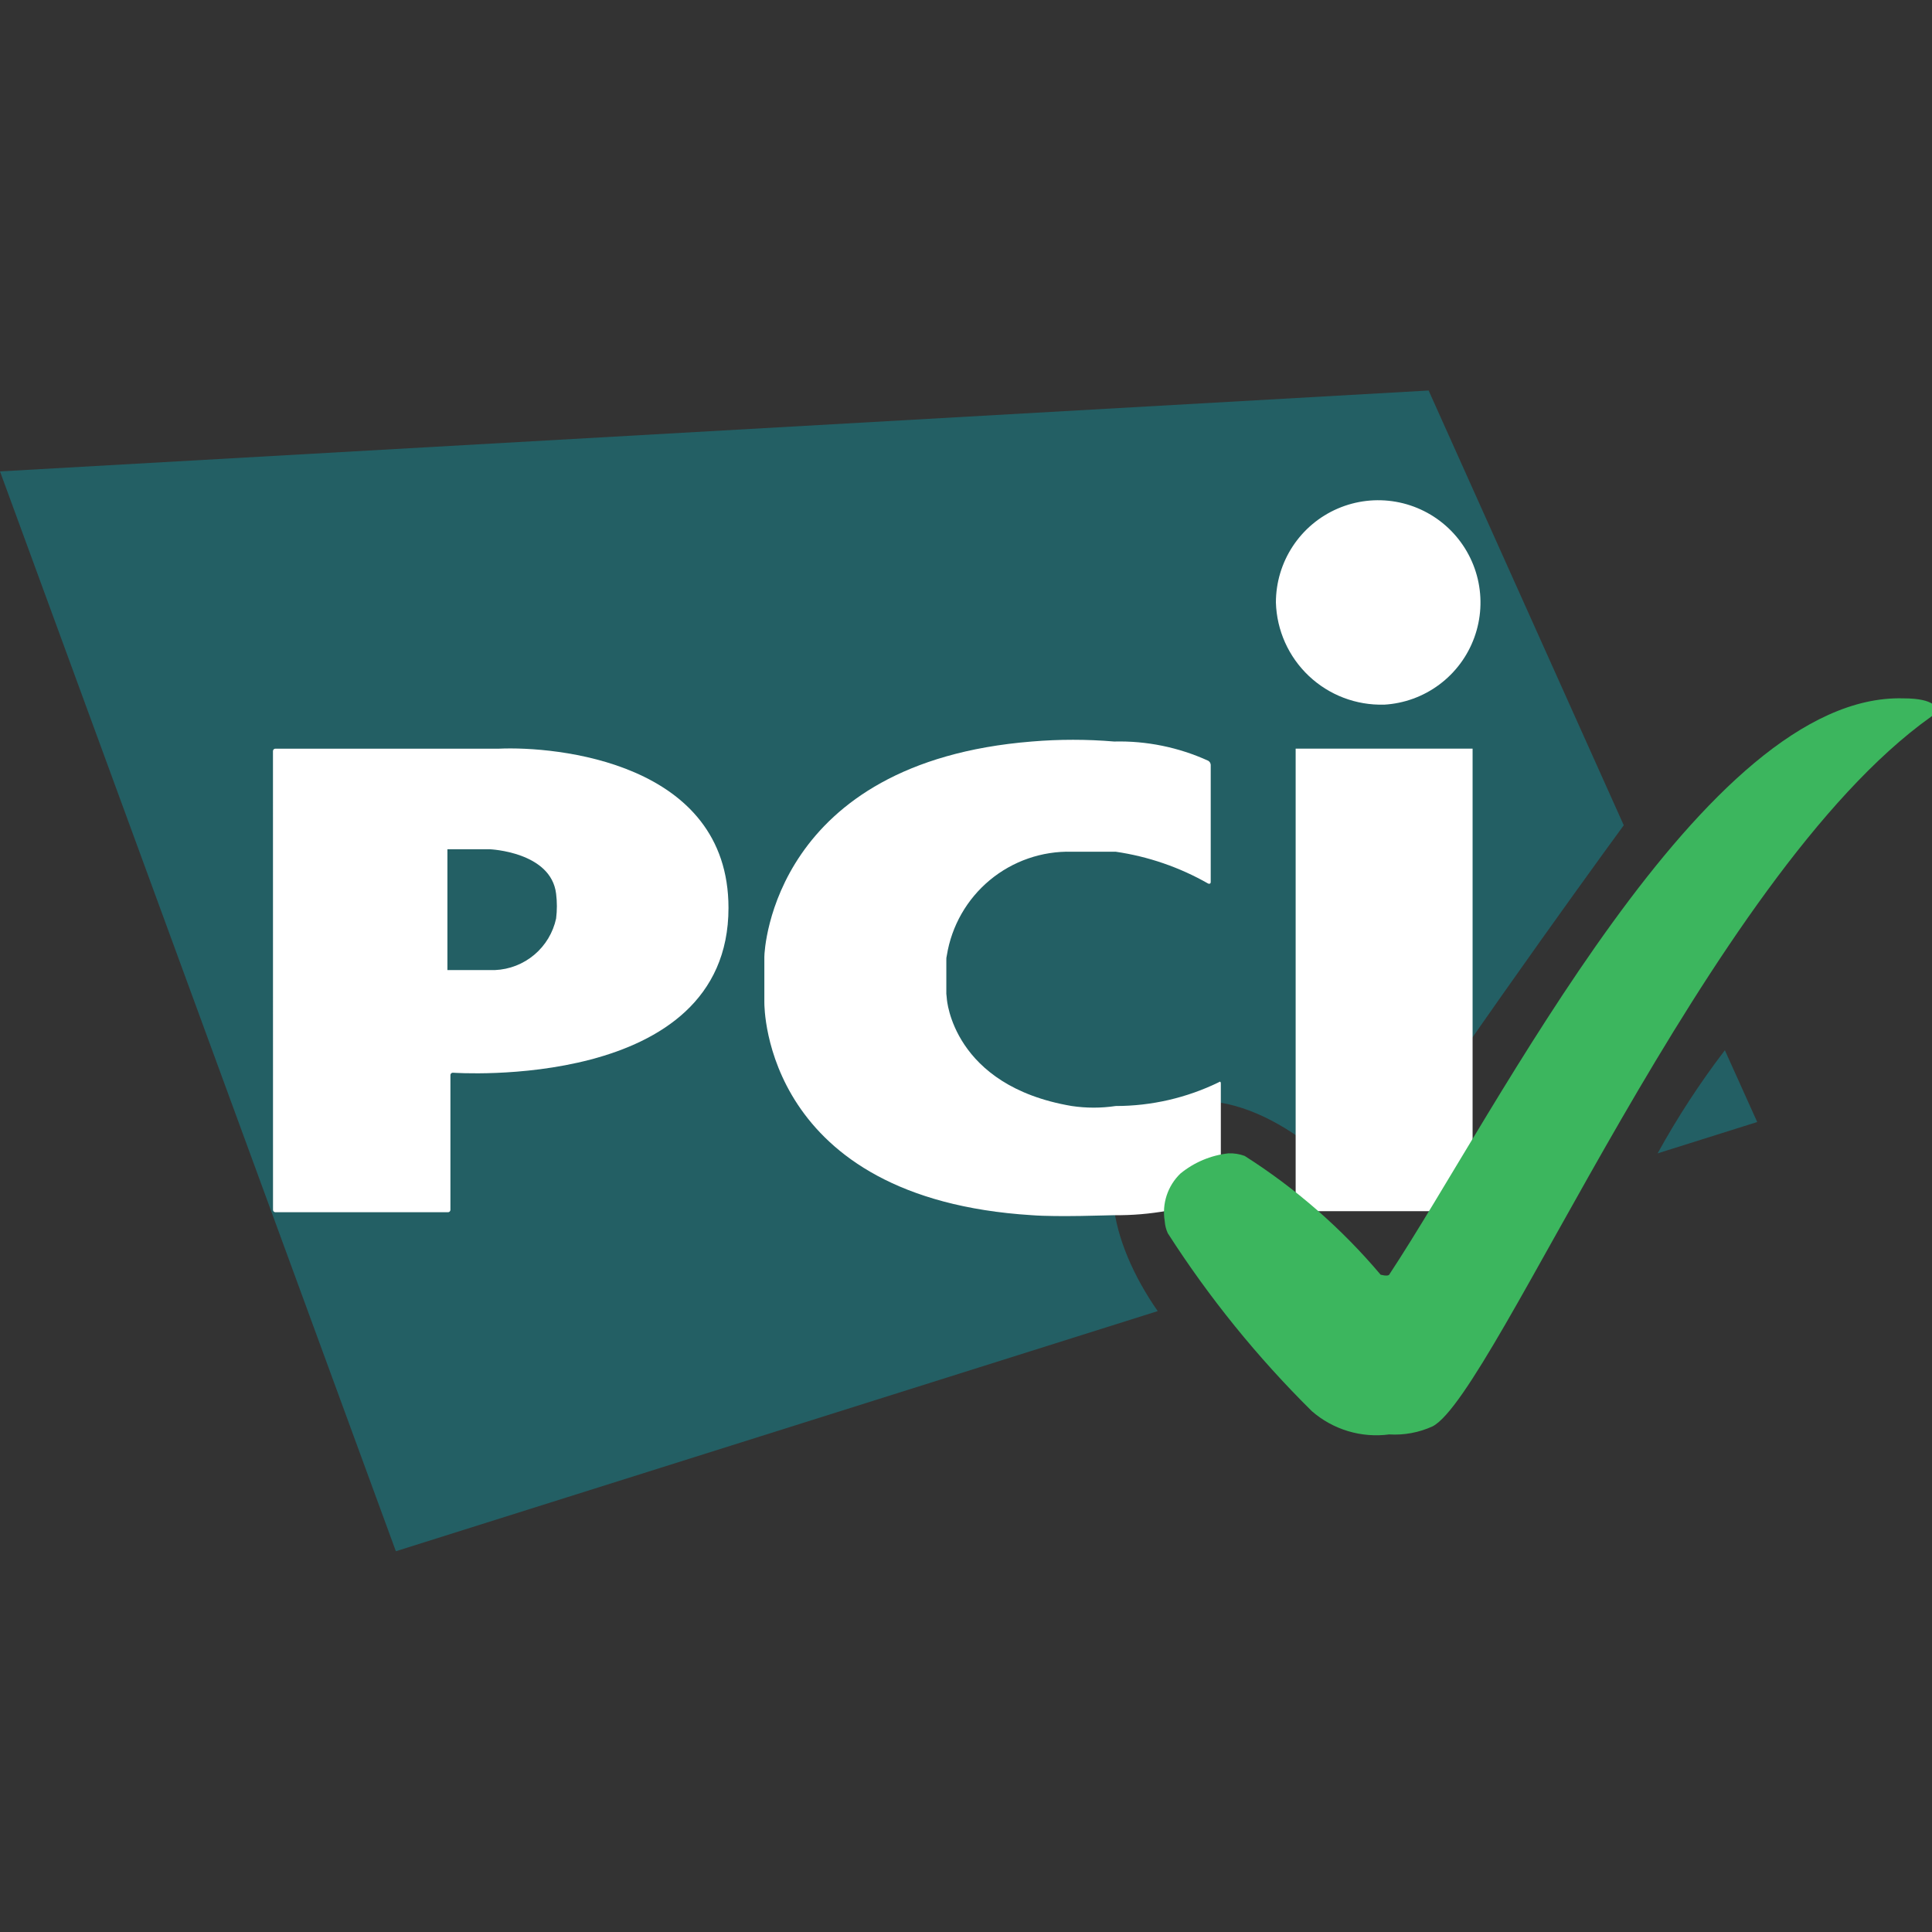 <svg fill="none" height="94" viewBox="0 0 94 94" width="94" xmlns="http://www.w3.org/2000/svg" xmlns:xlink="http://www.w3.org/1999/xlink"><rect x="0" y="0" width="94" height="94" fill="#333333" stroke="none"/><clipPath id="a"><path d="m0 0h94v94h-94z"/></clipPath><g clip-path="url(#a)"><path d="m0 0h94v94h-94z" fill="transparent"/><path d="m80.651 56.116 4.845-1.525-1.574-3.493c-1.214 1.589-2.308 3.266-3.272 5.018zm-1.648-15.963-9.494-21.153-69.509 3.936 19.261 52.538 37.066-11.683c-2.361-3.394-3.222-7.428-.492-9.396 3.05-2.214 7.649.344 10.576 3.96 2.827-4.723 10.771-15.717 12.591-18.201z" fill="#235f64"/><g fill="#fff"><path d="m67.343 34.285c.97-.056 1.903-.395 2.683-.976.78-.58 1.373-1.376 1.705-2.29.333-.913.391-1.904.167-2.85s-.72-1.805-1.427-2.473c-.707-.667-1.594-1.113-2.551-1.282-.957-.169-1.943-.054-2.836.331-.893.385-1.653 1.023-2.187 1.835-.534.812-.819 1.763-.819 2.735.04 1.357.617 2.643 1.604 3.574.987.932 2.304 1.433 3.661 1.394zm-4.304 2.14h8.609v22.505h-8.609z"/><path d="m58.784 42.99c.074.025.123 0 .123-.074v-5.706c-.003-.04-.016-.079-.037-.114-.021-.034-.051-.063-.086-.083-1.435-.654-2.999-.974-4.575-.935-1.334-.112-2.675-.112-4.009 0-12.544 1.01-13.011 10.085-13.011 10.478v2.213c0 .271 0 9.543 13.011 10.355 1.279.099 3.762 0 4.009 0 1.731.019 3.45-.289 5.067-.91.036-.013.067-.036.089-.067s.034-.068.034-.105v-5.337c0-.074-.049-.099-.098-.049-1.563.761-3.279 1.157-5.018 1.156-.709.106-1.431.106-2.14 0-5.805-.984-6.075-5.214-6.075-5.214 0-.074-.025-.197-.025-.246v-1.623c-.005-.083.003-.166.025-.246.231-1.433.974-2.734 2.091-3.662 1.117-.927 2.533-1.418 3.984-1.381h2.14c1.584.231 3.111.756 4.501 1.55z"/><path d="m13.283 58.857c-.002.031.009.061.029.084s.049.037.08.039h8.4c.031.002.061-.009.084-.029.023-.021.037-.049.039-.08v-6.557c-.001-.015.001-.031.006-.045.005-.015.013-.028.023-.039.01-.011.023-.021.037-.027s.029-.01.044-.011h.014s13.405.959 13.405-8.018c0-7.108-8.412-7.872-11.167-7.748h-10.873c-.015-.001-.03.001-.045.006-.014.005-.028.013-.039.023s-.021.022-.027.036-.011.029-.012.044v.014zm8.486-11.659v-5.878h2.066s2.976.123 3.222 2.164c.05.4.05.805 0 1.206-.149.688-.521 1.308-1.06 1.762-.538.454-1.212.716-1.916.746z"/></g><path d="m67.59 69.791c.727.044 1.453-.091 2.115-.394 3.05-1.599 13.356-26.761 24.227-34.509.077-.053.144-.119.197-.197.044-.057.069-.125.074-.197 0 0 0-.516-1.599-.516-9.666-.271-19.726 20.021-25.014 28.04-.074.099-.418 0-.418 0-1.9-2.251-4.131-4.2-6.617-5.78-.252-.091-.519-.133-.787-.123-.858.095-1.669.437-2.337.984-.305.294-.534.659-.667 1.062-.133.403-.166.832-.095 1.25.013.204.063.404.148.59 2.011 3.135 4.362 6.039 7.01 8.658.511.445 1.111.776 1.76.971s1.332.25 2.004.16z" fill="#3cb65e"/></g></svg>